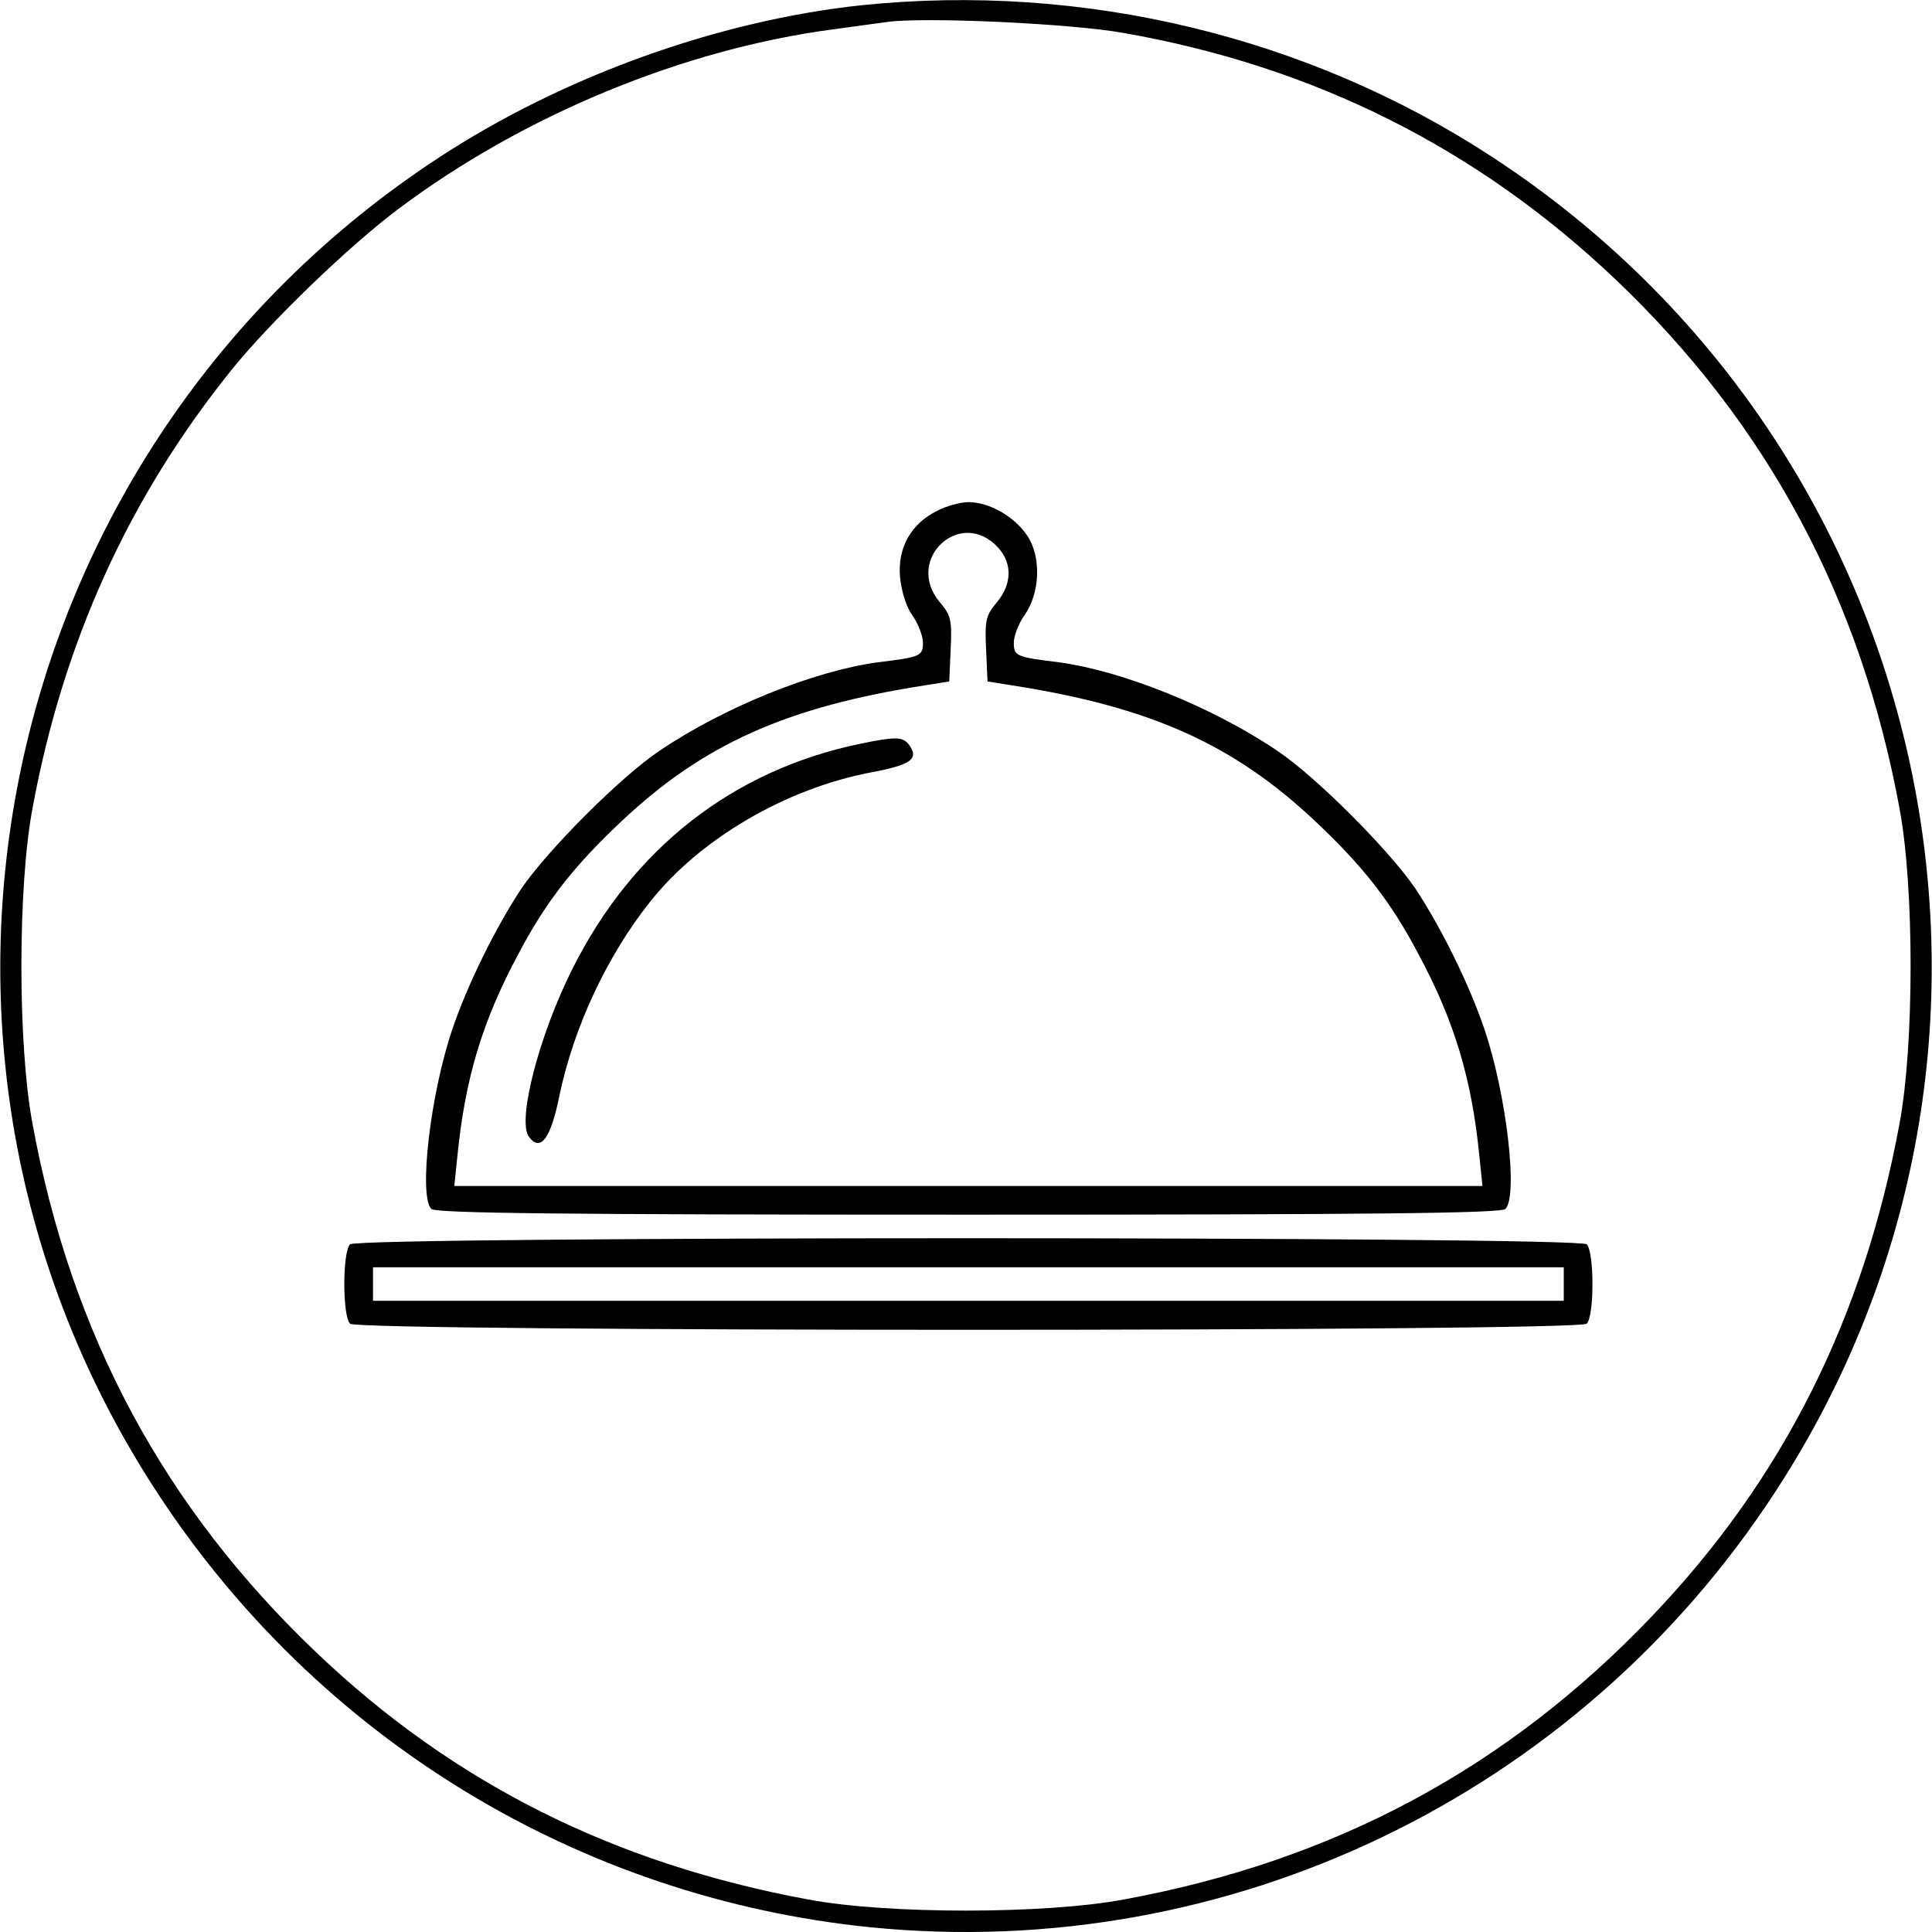 <?xml version="1.0" encoding="UTF-8" standalone="no"?> <svg xmlns="http://www.w3.org/2000/svg" version="1.0" width="404pt" height="404pt" viewBox="0 0 404 404" preserveAspectRatio="xMidYMid meet"><g transform="translate(0,404) scale(0.1,-0.1)" fill="#000000" stroke="none"><path d="M1801 4029 c-299 -32 -622 -148 -881 -317 -936 -611 -1201 -1861 -592 -2792 336 -515 882 -848 1491 -910 749 -75 1479 275 1893 910 609 932 344 2181 -592 2792 -385 252 -856 365 -1319 317z m549 -58 c399 -70 741 -242 1029 -516 317 -302 512 -666 593 -1105 31 -165 31 -495 0 -660 -75 -406 -243 -742 -517 -1029 -303 -318 -664 -512 -1105 -593 -165 -31 -495 -31 -660 0 -406 75 -742 243 -1029 517 -318 303 -512 664 -593 1105 -31 165 -31 495 0 660 64 347 201 649 415 915 80 100 247 261 350 338 261 196 597 335 912 376 44 6 94 13 110 15 76 11 385 -3 495 -23z"></path><path d="M1960 2972 c-55 -27 -83 -77 -78 -138 3 -31 13 -63 26 -81 12 -17 22 -43 22 -57 0 -28 -5 -30 -95 -41 -132 -18 -320 -93 -456 -185 -82 -55 -233 -207 -288 -287 -55 -83 -114 -203 -145 -295 -46 -135 -71 -349 -44 -376 9 -9 272 -12 1123 -12 851 0 1114 3 1123 12 27 27 2 241 -44 376 -31 92 -90 212 -145 295 -55 80 -206 232 -288 287 -136 92 -324 167 -456 185 -90 11 -95 13 -95 41 0 14 10 40 22 57 33 46 36 123 6 167 -27 40 -79 70 -123 70 -16 0 -46 -8 -65 -18z m128 -78 c29 -33 28 -75 -3 -113 -23 -27 -26 -37 -23 -98 l3 -68 50 -8 c290 -45 464 -123 635 -284 100 -94 158 -168 215 -276 77 -143 113 -264 129 -429 l6 -58 -1075 0 -1075 0 6 58 c16 165 52 286 129 429 57 108 115 182 215 276 171 161 345 239 635 284 l50 8 3 68 c3 61 0 71 -23 98 -75 90 45 200 123 113z"></path><path d="M1800 2485 c-267 -55 -477 -219 -603 -471 -70 -139 -116 -318 -91 -351 24 -33 46 -4 64 87 30 142 99 291 190 405 104 131 283 236 462 270 80 15 98 27 82 53 -14 22 -26 23 -104 7z"></path><path d="M732 1438 c-16 -16 -16 -150 0 -166 17 -17 2569 -17 2586 0 16 16 16 150 0 166 -17 17 -2569 17 -2586 0z m2538 -83 l0 -35 -1245 0 -1245 0 0 35 0 35 1245 0 1245 0 0 -35z"></path></g></svg> 